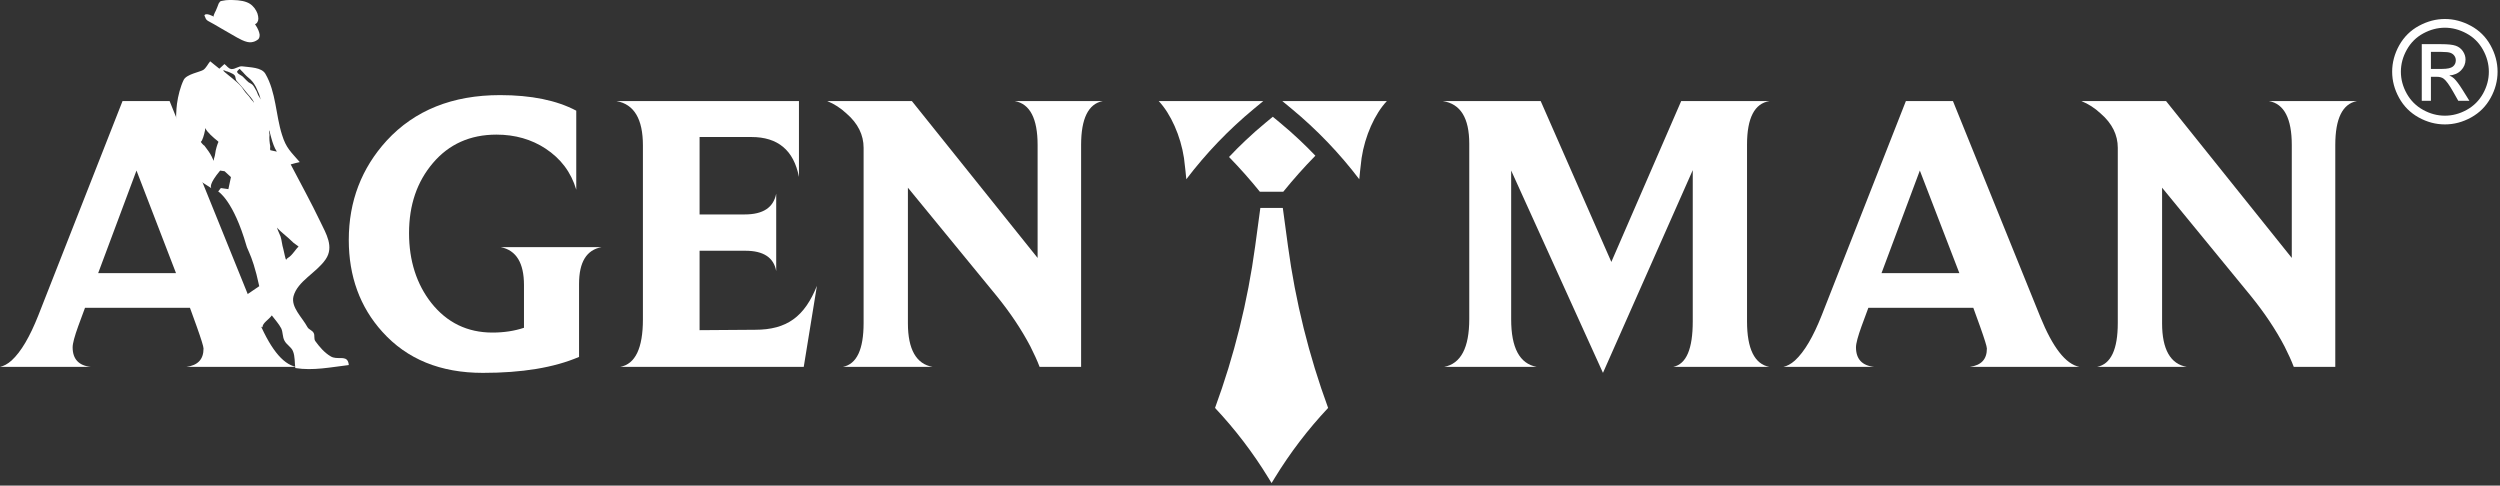 <?xml version="1.0" encoding="UTF-8" standalone="no"?> <svg xmlns="http://www.w3.org/2000/svg" xmlns:xlink="http://www.w3.org/1999/xlink" xmlns:serif="http://www.serif.com/" width="100%" height="100%" viewBox="0 0 901 175" xml:space="preserve" style="fill-rule:evenodd;clip-rule:evenodd;stroke-linejoin:round;stroke-miterlimit:2;"><rect x="0" y="0" width="901" height="175" fill="#333333" stroke="none"/> <g transform="matrix(1,0,0,1,-790.095,-1666.89)"> <g id="Слой-1" serif:id="Слой 1" transform="matrix(1,0,0,1,790.095,1666.89)"> <g transform="matrix(1,0,0,1,125.453,25.406)"> <path d="M0,104.967C-0.896,102.602 -4.024,104.43 -6.283,103.02C-8.538,101.71 -10.325,99.58 -11.809,97.538C-12.445,96.663 -11.894,95.44 -12.429,94.561C-12.865,93.678 -14.18,93.331 -14.612,92.547C-16.56,88.923 -20.711,85.287 -19.669,81.342C-18.188,75.878 -11.402,72.901 -8.095,68.065C-4.975,63.535 -7.971,58.752 -9.939,54.628C-13.327,47.559 -17.106,40.706 -20.686,33.844C-19.003,33.376 -19.003,33.376 -17.417,33.012C-20.672,29.24 -22.323,28.006 -23.819,23.162C-26.112,15.949 -25.94,7.836 -29.811,1.186C-31.207,-1.16 -35.208,-1.098 -38.025,-1.485C-39.437,-1.728 -40.683,-0.376 -42.09,-0.52C-43.197,-0.676 -43.741,-1.755 -44.565,-2.322C-45.432,-1.486 -45.432,-1.486 -46.399,-0.646C-48.054,-1.98 -48.054,-1.98 -49.709,-3.315C-50.568,-2.279 -51.115,-0.956 -52.186,-0.212C-53.357,0.535 -58.229,1.333 -59.247,3.376C-60.449,5.826 -61.285,9.152 -61.663,11.969C-62.231,16.203 -62.277,26.126 -60.194,27.648C-58.131,29.154 -60.116,31.193 -59.064,33.579C-58.624,34.576 -58.019,35.936 -58.203,37.045C-58.189,37.128 -58.193,37.214 -58.182,37.299C-58.154,37.308 -58.136,37.312 -58.108,37.321C-57.353,37.461 -56.733,37.728 -56.228,38.077C-55.074,38.271 -54.191,38.831 -53.55,39.58C-53.353,39.718 -53.169,39.87 -53,40.037L-49.253,42.434C-49.534,42.165 -50.165,40.91 -46.117,36.072L-44.506,36.308L-42.219,38.417L-43.145,42.757L-45.863,42.367L-46.814,43.607C-46.814,43.607 -41.384,46.69 -36.614,63.211C-36.614,63.211 -36.49,63.807 -35.614,65.673C-34.734,67.639 -33.386,71.287 -32.024,77.737L-36.396,80.71C-36.409,80.768 -36.41,80.836 -36.426,80.893C-36.72,81.961 -37.653,83.419 -38.724,83.881C-39.749,84.324 -40.631,84.694 -41.718,84.865C-42.225,84.944 -42.732,85.004 -43.241,85.063C-43.155,86.367 -43.247,87.691 -43.527,88.949C-41.654,90.651 -39.577,92.329 -37.7,94.126C-36.775,92.945 -35.329,92.185 -33.732,92.09C-32.62,92.023 -31.657,92.194 -30.822,92.551C-30.967,91.07 -28.528,89.762 -27.496,88.264C-26.332,89.818 -24.973,91.264 -24.105,92.93C-23.449,94.305 -23.68,96.016 -22.924,97.386C-22.164,98.857 -20.429,99.688 -19.869,101.166C-19.093,103.037 -19.304,105.247 -19.024,107.237C-12.676,108.282 -6.126,106.916 0.249,106.159C0.228,105.659 0.113,105.263 0,104.967M-47.008,26.4C-47.275,27.211 -47.543,28.023 -47.711,28.831C-47.878,29.638 -47.938,30.642 -48.209,31.353C-48.301,31.557 -48.384,31.961 -48.377,32.161C-48.373,32.26 -48.26,32.556 -48.364,32.46C-48.564,32.468 -49.012,31.286 -49.12,31.089C-49.776,29.715 -50.832,28.357 -51.784,27.094C-51.983,27.102 -53.239,25.752 -53.043,25.643C-52.547,25.523 -51.761,22.689 -51.686,22.086C-51.598,21.782 -51.51,21.478 -51.526,21.078L-51.541,20.729C-51.275,21.088 -51.068,21.51 -50.795,21.849C-50.059,22.721 -49.119,23.684 -48.188,24.446C-47.98,24.638 -46.74,25.589 -46.736,25.689C-46.728,25.889 -46.916,26.197 -47.008,26.4M-34.316,11.076C-34.208,11.272 -33.892,11.659 -33.896,11.56C-34.56,9.985 -35.907,8.838 -36.963,7.48C-37.915,6.217 -40.114,3.804 -40.114,3.804C-40.742,3.128 -40.378,2.213 -41.002,1.638C-41.322,1.15 -43.864,0.152 -43.96,0.256C-44.064,0.16 -44.879,-0.207 -44.971,-0.003C-45.071,0.001 -44.863,0.192 -44.863,0.192C-44.443,0.676 -43.724,1.147 -43.204,1.627C-41.237,3.249 -38.867,4.954 -37.579,7.104C-36.935,8.179 -35.799,9.034 -35.155,10.109C-34.943,10.4 -34.628,10.788 -34.316,11.076M-32.402,8.897C-32.618,8.505 -32.742,7.91 -32.958,7.518C-33.386,6.835 -33.718,6.048 -34.246,5.368C-34.566,4.881 -35.482,4.518 -35.893,4.234L-36.205,3.946C-36.309,3.85 -36.517,3.659 -36.621,3.563C-37.245,2.987 -37.773,2.308 -38.184,2.024C-38.392,1.833 -39.208,1.465 -39.52,1.178C-40.143,0.602 -39.947,0.494 -39.951,0.395C-39.951,0.395 -40.047,0.499 -40.051,0.399C-40.055,0.299 -39.284,-0.433 -39.189,-0.537C-38.993,-0.645 -38.776,-0.253 -38.672,-0.157C-38.153,0.322 -37.629,0.901 -37.209,1.384C-36.37,2.352 -35.242,3.006 -34.503,3.978C-33.979,4.557 -33.223,5.927 -33.223,5.927C-33.223,5.927 -32.455,7.598 -32.123,8.385C-31.835,9.074 -31.697,9.759 -31.509,10.452C-31.752,9.892 -32.073,9.374 -32.402,8.897M-27.998,28.735C-28.206,28.544 -28.043,27.636 -28.055,27.336C-28.311,25.946 -28.471,24.451 -28.324,23.144C-28.336,22.844 -28.576,21.853 -28.384,21.645C-28.289,21.541 -28.276,21.841 -28.273,21.941C-28.264,22.141 -28.156,22.336 -28.149,22.536C-28.024,23.132 -27.8,23.723 -27.676,24.319C-27.208,26.001 -26.636,27.78 -25.676,29.242L-27.998,28.735ZM-21.045,67.086C-21.533,67.406 -22.312,67.938 -22.299,68.238C-22.292,68.437 -22.412,67.942 -22.516,67.846C-22.628,67.55 -22.64,67.251 -22.752,66.955C-22.988,66.064 -23.124,65.169 -23.36,64.277C-23.82,62.794 -23.881,61.296 -24.341,59.813C-24.756,58.709 -25.347,57.702 -25.621,56.612C-25.465,56.766 -25.308,56.93 -25.149,57.144C-24.526,57.719 -24.002,58.298 -23.382,58.774C-22.139,59.824 -20.792,60.971 -19.644,62.126C-19.332,62.413 -18.101,63.164 -17.889,63.456L-17.885,63.556C-18.276,63.772 -18.652,64.387 -18.94,64.699C-19.607,65.527 -20.27,66.454 -21.045,67.086" style="fill:white;"></path> </g> <g transform="matrix(1,0,0,1,76.906,9.402)"> <path d="M0,-3.469C0,-3.469 -2.798,-5.036 -3.246,-3.805L-3.022,-3.357C-3.022,-3.357 -2.911,-3.133 -2.798,-2.798C-2.687,-2.462 -2.351,-2.126 -2.015,-1.902C-1.343,-1.566 -0.672,-1.118 0.224,-0.671C1.007,-0.223 2.015,0.337 2.91,0.896C3.917,1.456 5.26,2.239 6.604,3.023C7.947,3.806 9.29,4.59 10.297,5.038C11.752,5.709 12.872,5.933 13.655,5.821C14.551,5.709 15.11,5.485 15.782,5.038C16.454,4.702 16.677,4.031 16.677,3.135C16.565,2.239 16.118,0.896 14.999,-0.671C14.999,-0.671 15.11,-0.671 15.222,-0.783C15.334,-0.895 15.558,-1.007 15.67,-1.118C15.782,-1.343 16.006,-1.566 16.118,-2.014C16.23,-2.462 16.23,-2.909 16.118,-3.581C16.006,-4.253 15.782,-4.924 15.446,-5.484C15.11,-6.156 14.663,-6.715 14.103,-7.275C13.543,-7.834 12.872,-8.282 11.977,-8.618C11.081,-8.954 10.074,-9.177 8.842,-9.289C7.611,-9.402 6.604,-9.402 5.708,-9.402C4.813,-9.402 4.141,-9.289 3.582,-9.177C3.022,-9.066 2.798,-9.066 2.574,-8.954C2.462,-8.842 2.35,-8.842 2.238,-8.618C2.126,-8.506 2.126,-8.394 2.015,-8.282C1.902,-8.17 1.791,-7.947 1.791,-7.834C1.791,-7.722 1.343,-6.715 0.895,-5.596C0.335,-4.588 0,-3.581 0,-3.469C0.112,-3.357 0.112,-3.357 0.112,-3.469C0.112,-3.581 0.224,-3.693 0.224,-3.693L0,-3.469Z" style="fill:white;"></path> </g> <g transform="matrix(1,0,0,1,67.168,36.435)"> <path d="M0,95.791C4.171,95.216 6.185,93.058 6.185,89.175C6.185,88.455 5.323,85.723 3.74,81.264L1.295,74.504L-36.532,74.504L-38.977,81.12C-40.272,84.716 -40.991,87.305 -40.991,88.743C-40.991,92.914 -38.834,95.359 -34.375,95.791L-67.168,95.791C-65.874,95.503 -64.435,94.784 -62.997,93.49C-59.545,90.325 -56.381,84.86 -53.36,77.237L-23.012,0L-6.041,0L25.458,77.812C29.917,88.743 34.52,94.784 39.554,95.791L0,95.791ZM-3.739,61.991L-17.978,25.027L-31.786,61.991L-3.739,61.991Z" style="fill:white;"></path> </g> <g transform="matrix(1,0,0,1,216.745,79.584)"> <path d="M0,9.493C-5.321,10.5 -8.055,14.815 -8.055,22.725L-8.055,49.046C-17.115,52.93 -28.622,54.799 -42.718,54.799C-57.963,54.799 -70.045,49.909 -78.962,39.985C-87.017,31.068 -91.044,19.993 -91.044,6.904C-91.044,-7.047 -86.441,-18.985 -77.38,-28.909C-67.313,-39.84 -53.648,-45.306 -36.532,-45.306C-25.313,-45.306 -16.108,-43.436 -9.062,-39.696L-9.062,-11.218C-10.931,-17.547 -14.671,-22.437 -20.136,-26.033C-25.17,-29.341 -31.067,-31.067 -37.827,-31.067C-47.319,-31.067 -54.942,-27.615 -60.696,-20.855C-66.449,-14.095 -69.326,-5.753 -69.326,4.459C-69.326,14.383 -66.593,22.868 -61.271,29.629C-55.662,36.677 -48.326,40.273 -39.266,40.273C-35.095,40.273 -31.354,39.697 -27.903,38.547L-27.903,23.157C-27.903,15.246 -30.636,10.644 -36.245,9.493L0,9.493Z" style="fill:white;"></path> </g> <g transform="matrix(1,0,0,1,289.669,36.435)"> <path d="M0,95.791L-66.162,95.791C-60.695,94.784 -57.963,89.031 -57.963,78.675L-57.963,15.966C-57.963,6.473 -61.127,1.151 -67.456,0L-1.726,0L-1.726,27.328C-3.596,17.692 -9.35,12.945 -18.842,12.945L-37.54,12.945L-37.54,40.848L-21.287,40.848C-14.67,40.848 -10.932,38.403 -9.924,33.369L-9.924,61.272C-10.788,56.382 -14.526,53.937 -20.999,53.937L-37.54,53.937L-37.54,82.559L-17.547,82.415C-6.042,82.415 0.288,77.668 4.746,66.594L0,95.791Z" style="fill:white;"></path> </g> <g transform="matrix(1,0,0,1,397.398,132.226)"> <path d="M0,-95.791C-5.178,-94.784 -7.767,-89.462 -7.767,-79.97L-7.767,0L-22.726,0C-23.588,-2.302 -24.738,-4.747 -26.033,-7.336C-29.197,-13.376 -33.225,-19.417 -38.115,-25.458L-70.188,-64.58L-70.188,-15.678C-70.188,-6.329 -67.168,-1.007 -61.271,0L-93.633,0C-88.599,-1.007 -86.154,-6.329 -86.154,-15.822L-86.154,-78.963C-86.154,-83.565 -88.167,-87.736 -92.339,-91.333C-94.496,-93.346 -96.797,-94.784 -99.242,-95.791L-68.751,-95.791L-23.444,-39.266L-23.444,-79.97C-23.444,-89.462 -26.177,-94.784 -31.643,-95.791L0,-95.791Z" style="fill:white;"></path> </g> <g transform="matrix(1,0,0,1,603.02,38.592)"> <path d="M0,93.634C4.747,92.627 7.048,87.162 7.048,77.238L7.048,22.726L-25.312,95.791L-58.395,22.87L-58.395,76.518C-58.395,86.73 -55.374,92.484 -49.189,93.634L-82.558,93.634C-76.517,92.484 -73.496,86.73 -73.496,76.374L-73.496,13.234C-73.496,3.884 -76.66,-1.15 -82.989,-2.157L-47.751,-2.157L-22.292,55.807L2.877,-2.157L34.663,-2.157C29.342,-1.293 26.608,3.884 26.608,13.521L26.608,77.238C26.608,87.162 29.342,92.627 34.663,93.634L0,93.634Z" style="fill:white;"></path> </g> <g transform="matrix(1,0,0,1,709.888,36.435)"> <path d="M0,95.791C4.171,95.216 6.185,93.058 6.185,89.175C6.185,88.455 5.323,85.723 3.74,81.264L1.295,74.504L-36.532,74.504L-38.977,81.12C-40.272,84.716 -40.991,87.305 -40.991,88.743C-40.991,92.914 -38.834,95.359 -34.375,95.791L-67.168,95.791C-65.874,95.503 -64.435,94.784 -62.997,93.49C-59.545,90.325 -56.381,84.86 -53.36,77.237L-23.012,0L-6.041,0L25.458,77.812C29.917,88.743 34.52,94.784 39.554,95.791L0,95.791ZM-3.739,61.991L-17.978,25.027L-31.786,61.991L-3.739,61.991Z" style="fill:white;"></path> </g> <g transform="matrix(1,0,0,1,849.404,132.226)"> <path d="M0,-95.791C-5.178,-94.784 -7.767,-89.462 -7.767,-79.97L-7.767,0L-22.726,0C-23.588,-2.302 -24.738,-4.747 -26.033,-7.336C-29.197,-13.376 -33.225,-19.417 -38.115,-25.458L-70.188,-64.58L-70.188,-15.678C-70.188,-6.329 -67.168,-1.007 -61.271,0L-93.633,0C-88.599,-1.007 -86.154,-6.329 -86.154,-15.822L-86.154,-78.963C-86.154,-83.565 -88.168,-87.736 -92.339,-91.333C-94.496,-93.346 -96.797,-94.784 -99.242,-95.791L-68.751,-95.791L-23.444,-39.266L-23.444,-79.97C-23.444,-89.462 -26.177,-94.784 -31.643,-95.791L0,-95.791Z" style="fill:white;"></path> </g> <g transform="matrix(1,0,0,1,455.271,174.099)"> <path d="M0,-137.664L-3.392,-134.857C-12.448,-127.365 -20.611,-118.857 -27.722,-109.499C-27.722,-109.499 -28.275,-115.236 -28.562,-117.135C-29.773,-125.133 -33.327,-133.062 -37.659,-137.664L0,-137.664ZM6.886,-137.664L44.545,-137.664C40.214,-133.062 36.659,-125.133 35.448,-117.135C35.16,-115.236 34.609,-109.499 34.609,-109.499C27.497,-118.857 19.334,-127.365 10.279,-134.857L6.886,-137.664ZM13.171,-123.572C10.885,-125.731 8.531,-127.821 6.106,-129.818L3.451,-132.023L0.784,-129.818C-1.64,-127.821 -3.995,-125.731 -6.281,-123.572C-8.359,-121.622 -10.379,-119.601 -12.33,-117.523C-8.428,-113.518 -4.722,-109.338 -1.213,-104.998L7.214,-104.998C10.874,-109.512 14.73,-113.841 18.793,-117.985C16.969,-119.901 15.099,-121.76 13.171,-123.572M23.385,-27.081C16.463,-45.93 11.613,-65.476 8.92,-85.373L7.055,-99.148L-1.044,-99.148L-2.908,-85.373C-5.601,-65.476 -10.452,-45.93 -17.374,-27.081C-10.123,-19.369 -3.684,-10.932 1.842,-1.902L3.006,0L4.17,-1.902C9.695,-10.932 16.134,-19.369 23.385,-27.081" style="fill:white;"></path> </g> <g transform="matrix(1,0,0,1,876.103,26.845)"> <path d="M0,-2.01L4.004,-2.01C5.92,-2.01 7.226,-2.294 7.921,-2.861C8.618,-3.427 8.97,-4.184 8.97,-5.112C8.97,-5.713 8.798,-6.255 8.463,-6.727C8.128,-7.208 7.664,-7.56 7.071,-7.793C6.47,-8.024 5.37,-8.144 3.754,-8.144L0,-8.144L0,-2.01ZM-3.299,9.486L0,9.486L0,0.825L1.942,0.825C3.102,0.817 3.978,1.049 4.58,1.512C5.456,2.148 6.616,3.738 8.042,6.272L9.863,9.486L13.867,9.486L11.375,5.49C10.181,3.592 9.176,2.243 8.351,1.444C7.921,1.023 7.337,0.662 6.616,0.361C8.386,0.223 9.803,-0.395 10.869,-1.503C11.942,-2.603 12.475,-3.909 12.475,-5.395C12.475,-6.452 12.157,-7.448 11.521,-8.385C10.877,-9.33 10.026,-9.984 8.944,-10.361C7.87,-10.739 6.134,-10.928 3.729,-10.928L-3.299,-10.928L-3.299,9.486ZM5.043,-16.857C2.371,-16.857 -0.232,-16.169 -2.758,-14.803C-5.284,-13.437 -7.26,-11.478 -8.686,-8.935C-10.112,-6.392 -10.826,-3.746 -10.826,-0.996C-10.826,1.744 -10.121,4.365 -8.721,6.874C-7.32,9.383 -5.361,11.342 -2.844,12.742C-0.327,14.142 2.303,14.847 5.043,14.847C7.775,14.847 10.405,14.142 12.922,12.742C15.439,11.342 17.398,9.383 18.79,6.874C20.182,4.365 20.878,1.744 20.878,-0.996C20.878,-3.746 20.165,-6.392 18.747,-8.935C17.33,-11.478 15.354,-13.437 12.819,-14.803C10.285,-16.169 7.689,-16.857 5.043,-16.857M5.043,-20.001C8.231,-20.001 11.341,-19.185 14.382,-17.544C17.416,-15.911 19.787,-13.566 21.479,-10.525C23.172,-7.474 24.022,-4.296 24.022,-0.996C24.022,2.277 23.189,5.43 21.514,8.446C19.847,11.47 17.51,13.816 14.494,15.483C11.479,17.158 8.325,17.991 5.043,17.991C1.753,17.991 -1.4,17.158 -4.416,15.483C-7.432,13.816 -9.777,11.47 -11.453,8.446C-13.128,5.43 -13.97,2.277 -13.97,-0.996C-13.97,-4.296 -13.12,-7.474 -11.418,-10.525C-9.708,-13.566 -7.337,-15.911 -4.304,-17.544C-1.263,-19.185 1.847,-20.001 5.043,-20.001" style="fill:white;"></path> </g> </g> </g> </svg> 